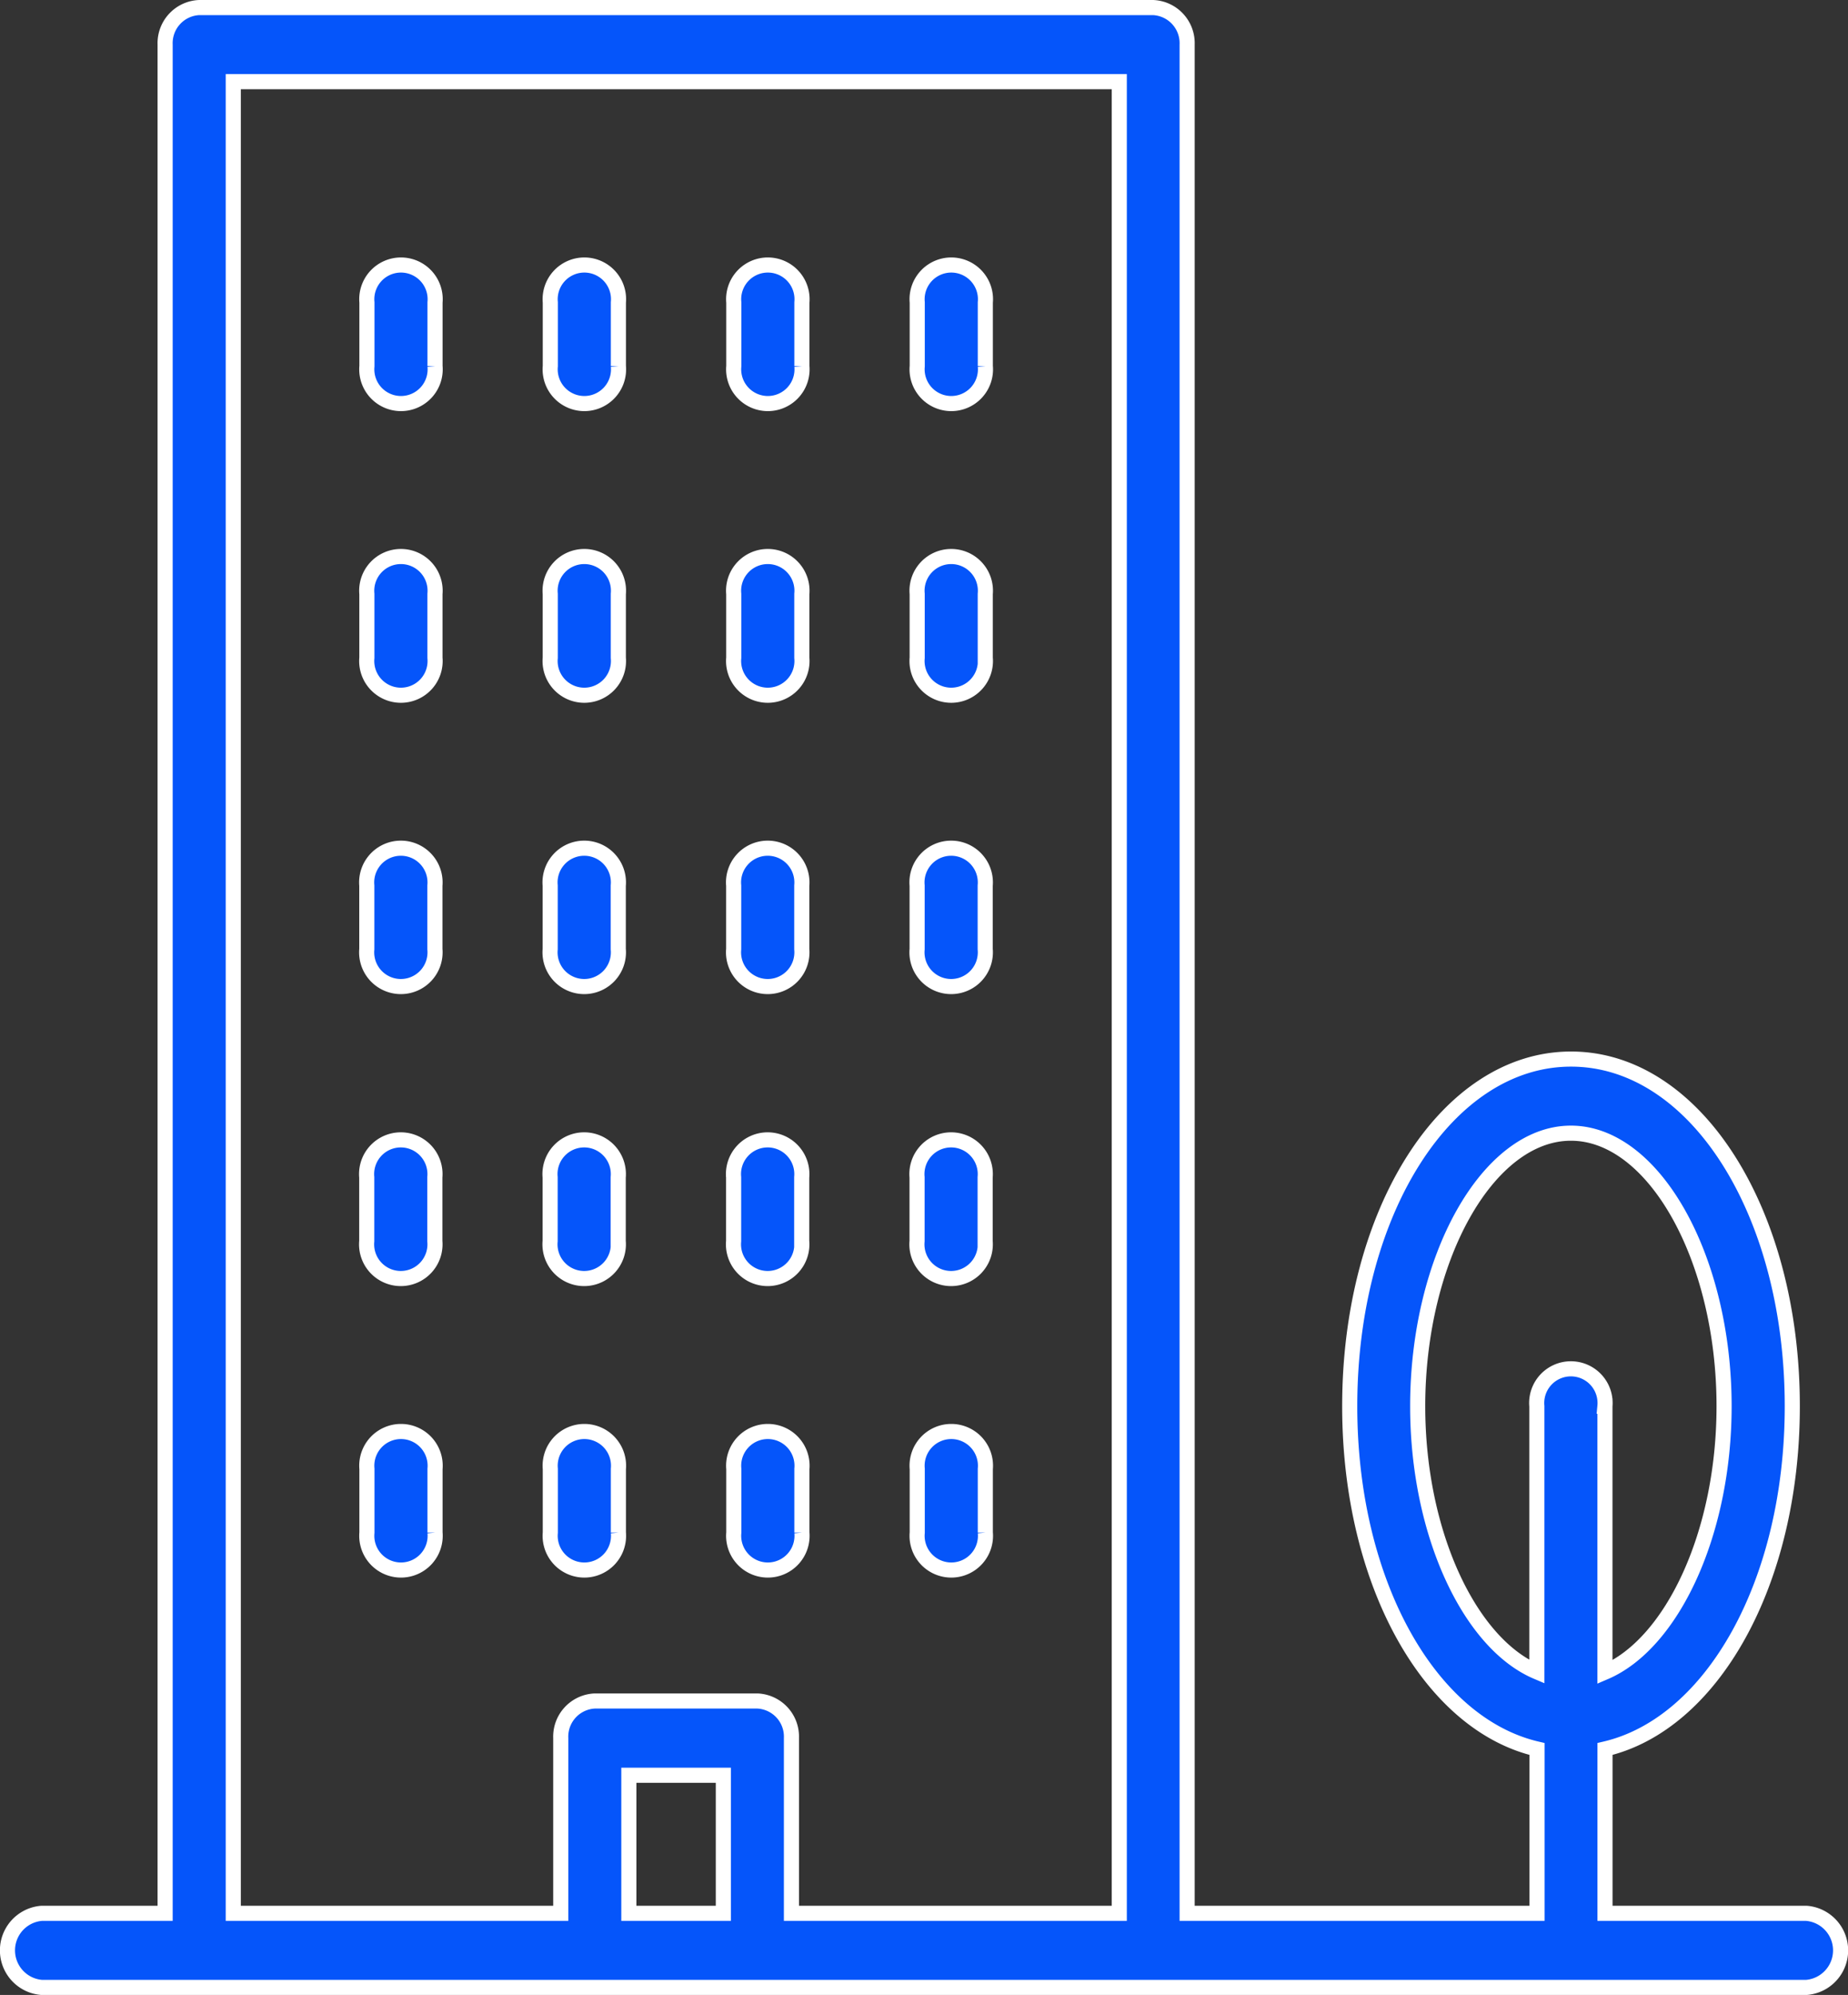 <svg xmlns="http://www.w3.org/2000/svg" width="30.586" height="33.008" viewBox="0 0 30.586 33.008">
  <rect x="0" y="0" width="30.586" height="33.008" fill="#333333" stroke="none"/>
  <g id="appartBlue" transform="translate(0.125 0.125)">
    <path id="Path_396" data-name="Path 396" d="M45.273,47.153H41.939V44.434c1.775-.414,3.1-2.753,3.1-5.671,0-3.221-1.607-5.744-3.662-5.744s-3.663,2.523-3.663,5.744c0,2.918,1.323,5.257,3.1,5.671v2.719H35.023V16.234a.59.59,0,0,0-.564-.613H18.672a.59.59,0,0,0-.564.613V47.153H16.064a.615.615,0,0,0,0,1.226H45.273a.615.615,0,0,0,0-1.226Zm-6.434-8.39c0-2.449,1.161-4.518,2.536-4.518s2.535,2.069,2.535,4.518c0,2.1-.858,3.923-1.972,4.4v-4.4a.566.566,0,1,0-1.127,0v4.394C39.7,42.686,38.839,40.867,38.839,38.763ZM26.565,44.869h.782v2.284H25.783V44.869Zm1.909,2.284v-2.9a.59.59,0,0,0-.564-.613H25.22a.59.59,0,0,0-.564.613v2.9h-5.42V16.847H33.9V47.153ZM22.575,20.5v1.054a.566.566,0,1,1-1.127,0V20.5a.566.566,0,1,1,1.127,0Zm3.035,0v1.054a.566.566,0,1,1-1.127,0V20.5a.566.566,0,1,1,1.127,0Zm3.037,0v1.054a.566.566,0,1,1-1.127,0V20.5a.566.566,0,1,1,1.127,0Zm3.036,0v1.054a.566.566,0,1,1-1.127,0V20.5a.566.566,0,1,1,1.127,0Zm-9.109,4.825v1.055a.566.566,0,1,1-1.127,0V25.323a.566.566,0,1,1,1.127,0Zm3.035,0v1.055a.566.566,0,1,1-1.127,0V25.323a.566.566,0,1,1,1.127,0Zm3.037,0v1.055a.566.566,0,1,1-1.127,0V25.323a.566.566,0,1,1,1.127,0Zm3.036,0v1.055a.566.566,0,1,1-1.127,0V25.323a.566.566,0,1,1,1.127,0Zm-9.109,4.826V31.2a.566.566,0,1,1-1.127,0V30.149a.566.566,0,1,1,1.127,0Zm3.035,0V31.2a.566.566,0,1,1-1.127,0V30.149a.566.566,0,1,1,1.127,0Zm3.037,0V31.2a.566.566,0,1,1-1.127,0V30.149a.566.566,0,1,1,1.127,0Zm3.036,0V31.2a.566.566,0,1,1-1.127,0V30.149a.566.566,0,1,1,1.127,0Zm-9.109,4.826v1.054a.566.566,0,1,1-1.127,0V34.975a.566.566,0,1,1,1.127,0Zm3.035,0v1.054a.566.566,0,1,1-1.127,0V34.975a.566.566,0,1,1,1.127,0Zm3.037,0v1.054a.566.566,0,1,1-1.127,0V34.975a.566.566,0,1,1,1.127,0Zm3.036,0v1.054a.566.566,0,1,1-1.127,0V34.975a.566.566,0,1,1,1.127,0ZM22.575,39.8v1.054a.566.566,0,1,1-1.127,0V39.8a.566.566,0,1,1,1.127,0Zm3.035,0v1.054a.566.566,0,1,1-1.127,0V39.8a.566.566,0,1,1,1.127,0Zm3.037,0v1.054a.566.566,0,1,1-1.127,0V39.8a.566.566,0,1,1,1.127,0Zm3.036,0v1.054a.566.566,0,1,1-1.127,0V39.8a.566.566,0,1,1,1.127,0Z" transform="translate(-15.5 -15.621)" fill="#0555fa" stroke="#fff" stroke-width="0.25"/>
  </g>
</svg>
